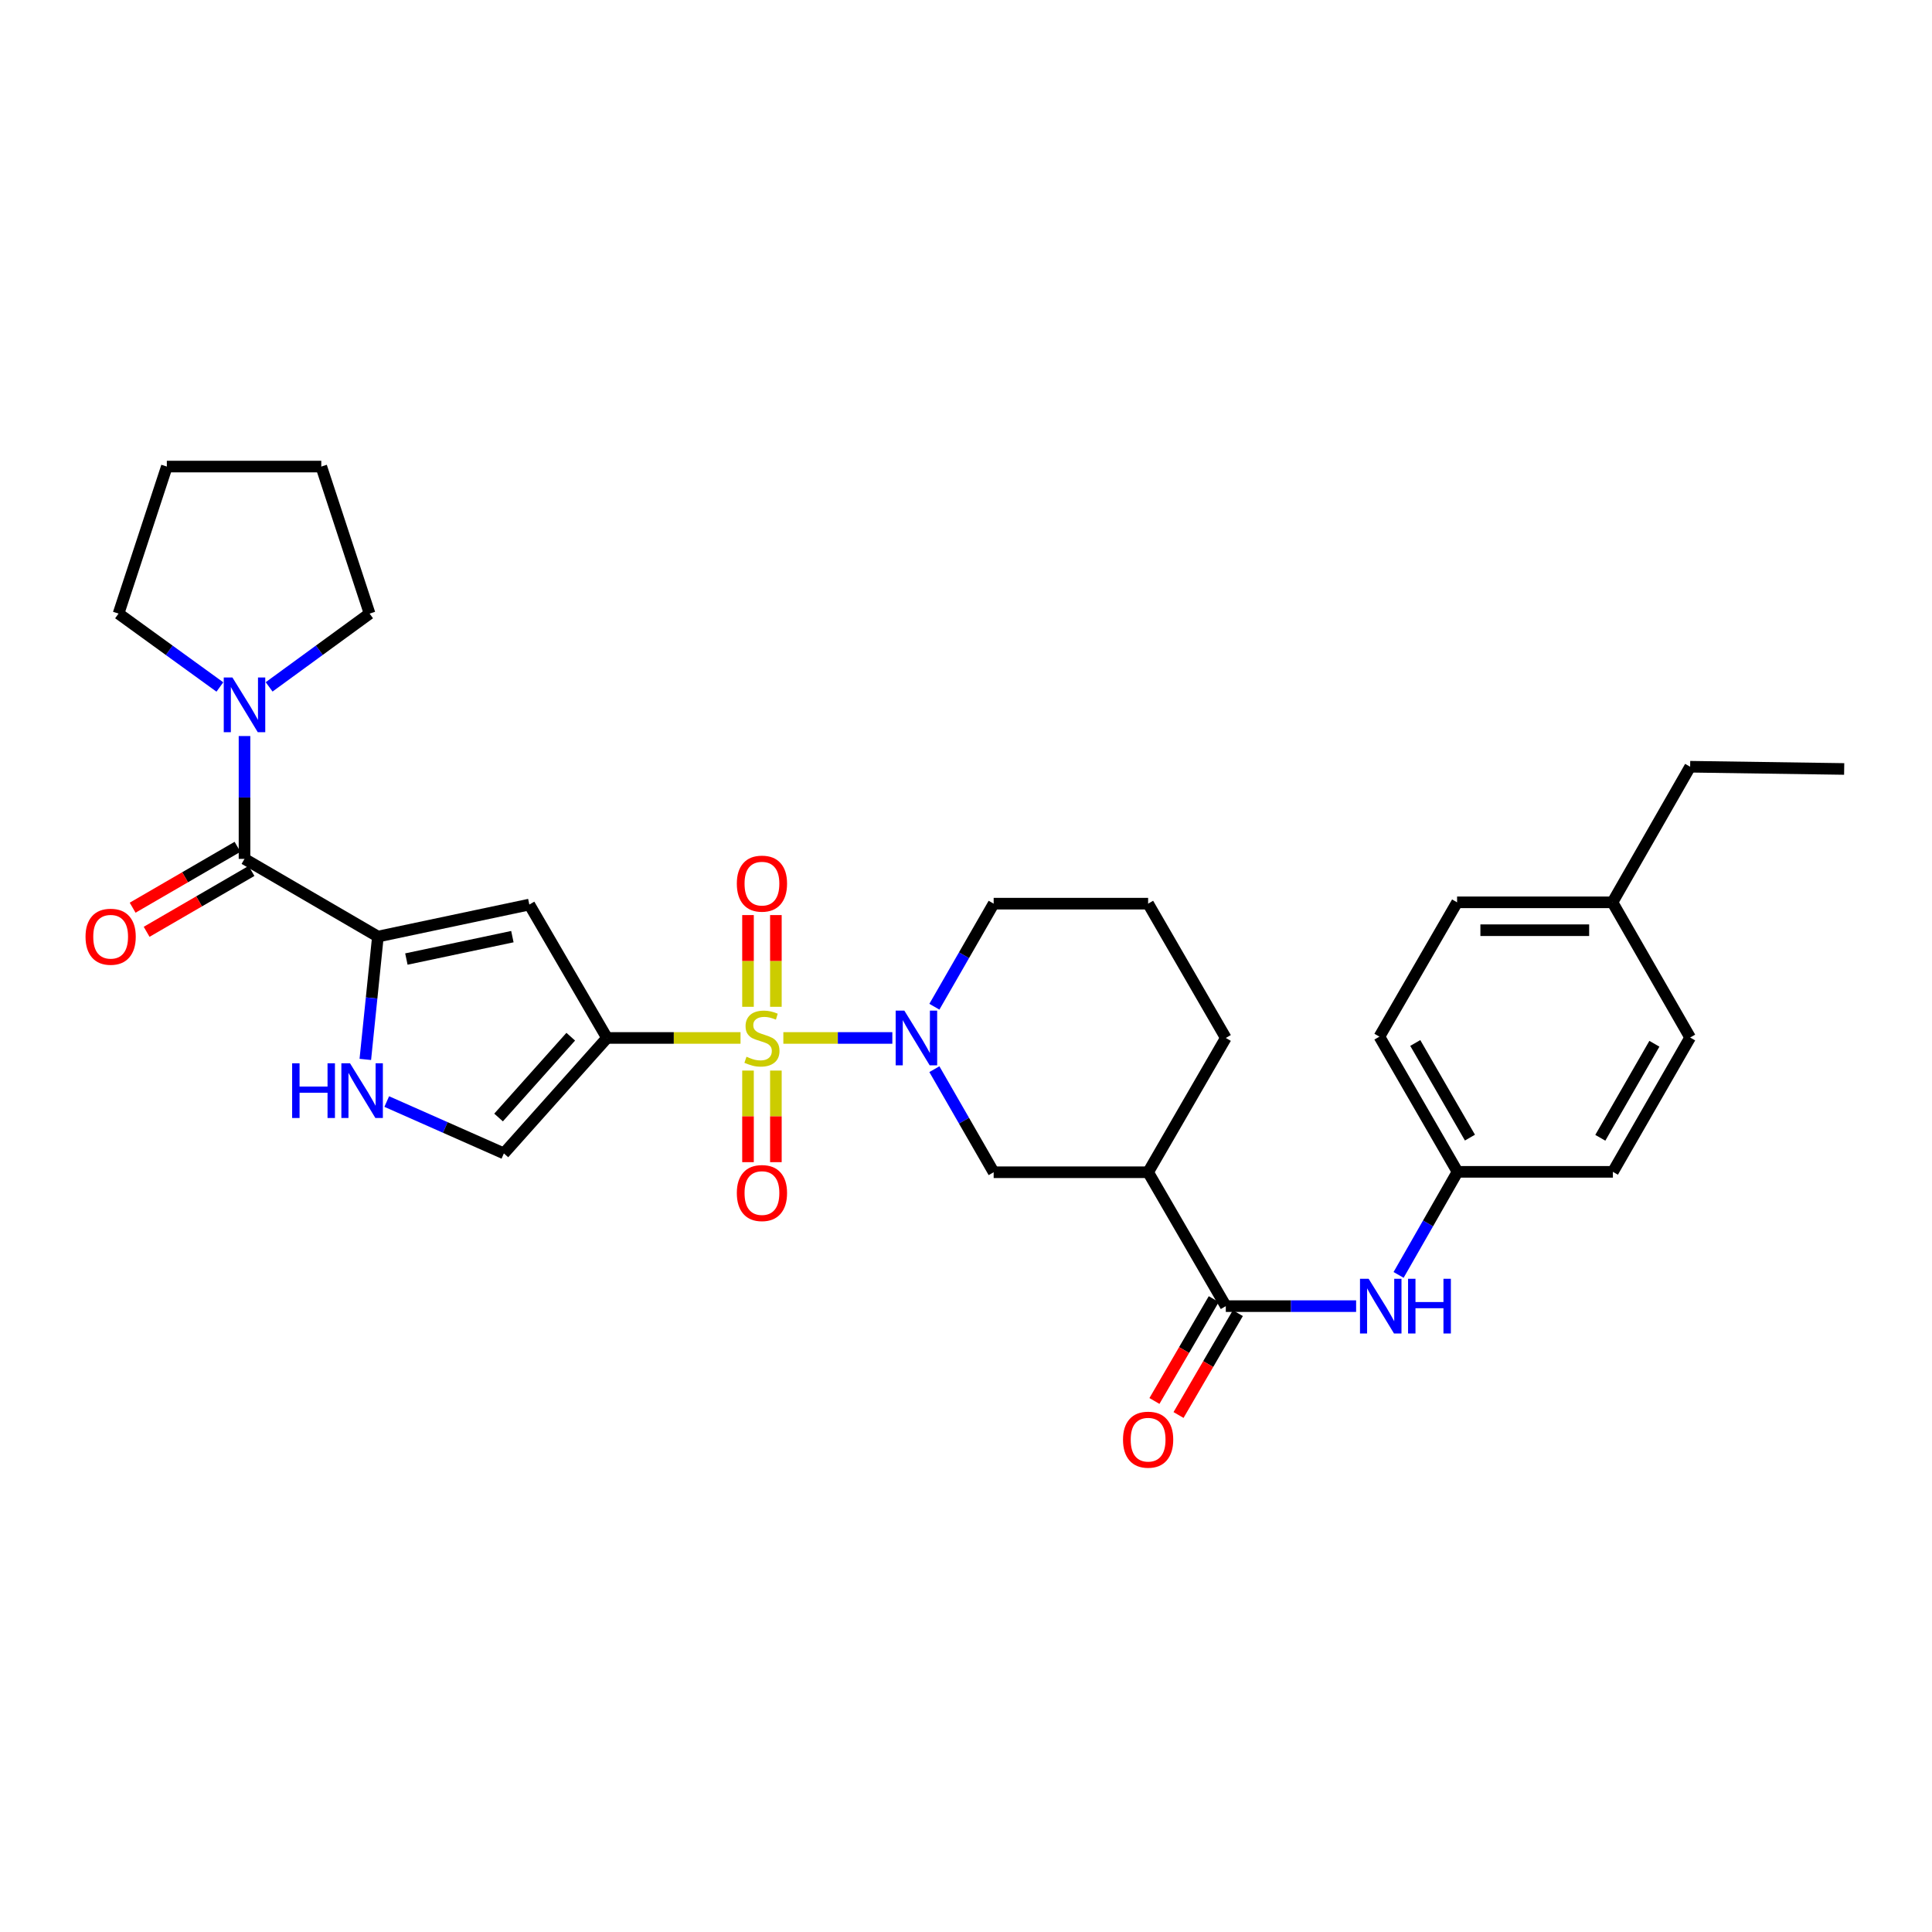 <?xml version='1.0' encoding='iso-8859-1'?>
<svg version='1.1' baseProfile='full'
              xmlns='http://www.w3.org/2000/svg'
                      xmlns:rdkit='http://www.rdkit.org/xml'
                      xmlns:xlink='http://www.w3.org/1999/xlink'
                  xml:space='preserve'
width='1000px' height='1000px' viewBox='0 0 1000 1000'>
<!-- END OF HEADER -->
<rect style='opacity:1.0;fill:#FFFFFF;stroke:none' width='1000' height='1000' x='0' y='0'> </rect>
<path class='bond-0' d='M 383.295,537.243 L 348.739,537.243' style='fill:none;fill-rule:evenodd;stroke:#CCCC00;stroke-width:6px;stroke-linecap:butt;stroke-linejoin:miter;stroke-opacity:1' />
<path class='bond-0' d='M 348.739,537.243 L 314.184,537.243' style='fill:none;fill-rule:evenodd;stroke:#000000;stroke-width:6px;stroke-linecap:butt;stroke-linejoin:miter;stroke-opacity:1' />
<path class='bond-1' d='M 405.459,537.243 L 433.667,537.243' style='fill:none;fill-rule:evenodd;stroke:#CCCC00;stroke-width:6px;stroke-linecap:butt;stroke-linejoin:miter;stroke-opacity:1' />
<path class='bond-1' d='M 433.667,537.243 L 461.874,537.243' style='fill:none;fill-rule:evenodd;stroke:#0000FF;stroke-width:6px;stroke-linecap:butt;stroke-linejoin:miter;stroke-opacity:1' />
<path class='bond-12' d='M 387.165,554.128 L 387.165,577.832' style='fill:none;fill-rule:evenodd;stroke:#CCCC00;stroke-width:6px;stroke-linecap:butt;stroke-linejoin:miter;stroke-opacity:1' />
<path class='bond-12' d='M 387.165,577.832 L 387.165,601.536' style='fill:none;fill-rule:evenodd;stroke:#FF0000;stroke-width:6px;stroke-linecap:butt;stroke-linejoin:miter;stroke-opacity:1' />
<path class='bond-12' d='M 401.596,554.128 L 401.596,577.832' style='fill:none;fill-rule:evenodd;stroke:#CCCC00;stroke-width:6px;stroke-linecap:butt;stroke-linejoin:miter;stroke-opacity:1' />
<path class='bond-12' d='M 401.596,577.832 L 401.596,601.536' style='fill:none;fill-rule:evenodd;stroke:#FF0000;stroke-width:6px;stroke-linecap:butt;stroke-linejoin:miter;stroke-opacity:1' />
<path class='bond-13' d='M 401.596,521.124 L 401.596,497.383' style='fill:none;fill-rule:evenodd;stroke:#CCCC00;stroke-width:6px;stroke-linecap:butt;stroke-linejoin:miter;stroke-opacity:1' />
<path class='bond-13' d='M 401.596,497.383 L 401.596,473.642' style='fill:none;fill-rule:evenodd;stroke:#FF0000;stroke-width:6px;stroke-linecap:butt;stroke-linejoin:miter;stroke-opacity:1' />
<path class='bond-13' d='M 387.165,521.124 L 387.165,497.383' style='fill:none;fill-rule:evenodd;stroke:#CCCC00;stroke-width:6px;stroke-linecap:butt;stroke-linejoin:miter;stroke-opacity:1' />
<path class='bond-13' d='M 387.165,497.383 L 387.165,473.642' style='fill:none;fill-rule:evenodd;stroke:#FF0000;stroke-width:6px;stroke-linecap:butt;stroke-linejoin:miter;stroke-opacity:1' />
<path class='bond-3' d='M 314.184,537.243 L 273.977,468.198' style='fill:none;fill-rule:evenodd;stroke:#000000;stroke-width:6px;stroke-linecap:butt;stroke-linejoin:miter;stroke-opacity:1' />
<path class='bond-7' d='M 314.184,537.243 L 260.813,596.995' style='fill:none;fill-rule:evenodd;stroke:#000000;stroke-width:6px;stroke-linecap:butt;stroke-linejoin:miter;stroke-opacity:1' />
<path class='bond-7' d='M 295.415,536.592 L 258.056,578.419' style='fill:none;fill-rule:evenodd;stroke:#000000;stroke-width:6px;stroke-linecap:butt;stroke-linejoin:miter;stroke-opacity:1' />
<path class='bond-10' d='M 483.634,553.407 L 498.976,580.08' style='fill:none;fill-rule:evenodd;stroke:#0000FF;stroke-width:6px;stroke-linecap:butt;stroke-linejoin:miter;stroke-opacity:1' />
<path class='bond-10' d='M 498.976,580.08 L 514.318,606.752' style='fill:none;fill-rule:evenodd;stroke:#000000;stroke-width:6px;stroke-linecap:butt;stroke-linejoin:miter;stroke-opacity:1' />
<path class='bond-17' d='M 483.634,521.078 L 498.976,494.405' style='fill:none;fill-rule:evenodd;stroke:#0000FF;stroke-width:6px;stroke-linecap:butt;stroke-linejoin:miter;stroke-opacity:1' />
<path class='bond-17' d='M 498.976,494.405 L 514.318,467.733' style='fill:none;fill-rule:evenodd;stroke:#000000;stroke-width:6px;stroke-linecap:butt;stroke-linejoin:miter;stroke-opacity:1' />
<path class='bond-2' d='M 195.6,484.77 L 273.977,468.198' style='fill:none;fill-rule:evenodd;stroke:#000000;stroke-width:6px;stroke-linecap:butt;stroke-linejoin:miter;stroke-opacity:1' />
<path class='bond-2' d='M 210.342,496.403 L 265.206,484.803' style='fill:none;fill-rule:evenodd;stroke:#000000;stroke-width:6px;stroke-linecap:butt;stroke-linejoin:miter;stroke-opacity:1' />
<path class='bond-4' d='M 195.6,484.77 L 126.556,444.555' style='fill:none;fill-rule:evenodd;stroke:#000000;stroke-width:6px;stroke-linecap:butt;stroke-linejoin:miter;stroke-opacity:1' />
<path class='bond-31' d='M 195.6,484.77 L 192.344,516.561' style='fill:none;fill-rule:evenodd;stroke:#000000;stroke-width:6px;stroke-linecap:butt;stroke-linejoin:miter;stroke-opacity:1' />
<path class='bond-31' d='M 192.344,516.561 L 189.087,548.353' style='fill:none;fill-rule:evenodd;stroke:#0000FF;stroke-width:6px;stroke-linecap:butt;stroke-linejoin:miter;stroke-opacity:1' />
<path class='bond-9' d='M 126.556,444.555 L 126.556,412.766' style='fill:none;fill-rule:evenodd;stroke:#000000;stroke-width:6px;stroke-linecap:butt;stroke-linejoin:miter;stroke-opacity:1' />
<path class='bond-9' d='M 126.556,412.766 L 126.556,380.977' style='fill:none;fill-rule:evenodd;stroke:#0000FF;stroke-width:6px;stroke-linecap:butt;stroke-linejoin:miter;stroke-opacity:1' />
<path class='bond-14' d='M 122.934,438.315 L 95.793,454.068' style='fill:none;fill-rule:evenodd;stroke:#000000;stroke-width:6px;stroke-linecap:butt;stroke-linejoin:miter;stroke-opacity:1' />
<path class='bond-14' d='M 95.793,454.068 L 68.651,469.821' style='fill:none;fill-rule:evenodd;stroke:#FF0000;stroke-width:6px;stroke-linecap:butt;stroke-linejoin:miter;stroke-opacity:1' />
<path class='bond-14' d='M 130.178,450.796 L 103.037,466.549' style='fill:none;fill-rule:evenodd;stroke:#000000;stroke-width:6px;stroke-linecap:butt;stroke-linejoin:miter;stroke-opacity:1' />
<path class='bond-14' d='M 103.037,466.549 L 75.896,482.302' style='fill:none;fill-rule:evenodd;stroke:#FF0000;stroke-width:6px;stroke-linecap:butt;stroke-linejoin:miter;stroke-opacity:1' />
<path class='bond-5' d='M 200.177,570.159 L 230.495,583.577' style='fill:none;fill-rule:evenodd;stroke:#0000FF;stroke-width:6px;stroke-linecap:butt;stroke-linejoin:miter;stroke-opacity:1' />
<path class='bond-5' d='M 230.495,583.577 L 260.813,596.995' style='fill:none;fill-rule:evenodd;stroke:#000000;stroke-width:6px;stroke-linecap:butt;stroke-linejoin:miter;stroke-opacity:1' />
<path class='bond-6' d='M 634.473,676.053 L 594.266,606.752' style='fill:none;fill-rule:evenodd;stroke:#000000;stroke-width:6px;stroke-linecap:butt;stroke-linejoin:miter;stroke-opacity:1' />
<path class='bond-11' d='M 634.473,676.053 L 668.199,676.053' style='fill:none;fill-rule:evenodd;stroke:#000000;stroke-width:6px;stroke-linecap:butt;stroke-linejoin:miter;stroke-opacity:1' />
<path class='bond-11' d='M 668.199,676.053 L 701.924,676.053' style='fill:none;fill-rule:evenodd;stroke:#0000FF;stroke-width:6px;stroke-linecap:butt;stroke-linejoin:miter;stroke-opacity:1' />
<path class='bond-15' d='M 628.238,672.422 L 612.886,698.782' style='fill:none;fill-rule:evenodd;stroke:#000000;stroke-width:6px;stroke-linecap:butt;stroke-linejoin:miter;stroke-opacity:1' />
<path class='bond-15' d='M 612.886,698.782 L 597.534,725.141' style='fill:none;fill-rule:evenodd;stroke:#FF0000;stroke-width:6px;stroke-linecap:butt;stroke-linejoin:miter;stroke-opacity:1' />
<path class='bond-15' d='M 640.708,679.685 L 625.356,706.044' style='fill:none;fill-rule:evenodd;stroke:#000000;stroke-width:6px;stroke-linecap:butt;stroke-linejoin:miter;stroke-opacity:1' />
<path class='bond-15' d='M 625.356,706.044 L 610.004,732.404' style='fill:none;fill-rule:evenodd;stroke:#FF0000;stroke-width:6px;stroke-linecap:butt;stroke-linejoin:miter;stroke-opacity:1' />
<path class='bond-8' d='M 594.266,606.752 L 514.318,606.752' style='fill:none;fill-rule:evenodd;stroke:#000000;stroke-width:6px;stroke-linecap:butt;stroke-linejoin:miter;stroke-opacity:1' />
<path class='bond-32' d='M 594.266,606.752 L 634.473,537.243' style='fill:none;fill-rule:evenodd;stroke:#000000;stroke-width:6px;stroke-linecap:butt;stroke-linejoin:miter;stroke-opacity:1' />
<path class='bond-24' d='M 139.299,355.527 L 165.297,336.56' style='fill:none;fill-rule:evenodd;stroke:#0000FF;stroke-width:6px;stroke-linecap:butt;stroke-linejoin:miter;stroke-opacity:1' />
<path class='bond-24' d='M 165.297,336.56 L 191.295,317.594' style='fill:none;fill-rule:evenodd;stroke:#000000;stroke-width:6px;stroke-linecap:butt;stroke-linejoin:miter;stroke-opacity:1' />
<path class='bond-25' d='M 113.803,355.585 L 87.581,336.59' style='fill:none;fill-rule:evenodd;stroke:#0000FF;stroke-width:6px;stroke-linecap:butt;stroke-linejoin:miter;stroke-opacity:1' />
<path class='bond-25' d='M 87.581,336.59 L 61.36,317.594' style='fill:none;fill-rule:evenodd;stroke:#000000;stroke-width:6px;stroke-linecap:butt;stroke-linejoin:miter;stroke-opacity:1' />
<path class='bond-16' d='M 723.91,659.892 L 739.16,633.218' style='fill:none;fill-rule:evenodd;stroke:#0000FF;stroke-width:6px;stroke-linecap:butt;stroke-linejoin:miter;stroke-opacity:1' />
<path class='bond-16' d='M 739.16,633.218 L 754.411,606.544' style='fill:none;fill-rule:evenodd;stroke:#000000;stroke-width:6px;stroke-linecap:butt;stroke-linejoin:miter;stroke-opacity:1' />
<path class='bond-20' d='M 754.411,606.544 L 834.832,606.544' style='fill:none;fill-rule:evenodd;stroke:#000000;stroke-width:6px;stroke-linecap:butt;stroke-linejoin:miter;stroke-opacity:1' />
<path class='bond-21' d='M 754.411,606.544 L 713.98,536.569' style='fill:none;fill-rule:evenodd;stroke:#000000;stroke-width:6px;stroke-linecap:butt;stroke-linejoin:miter;stroke-opacity:1' />
<path class='bond-21' d='M 760.841,588.828 L 732.54,539.846' style='fill:none;fill-rule:evenodd;stroke:#000000;stroke-width:6px;stroke-linecap:butt;stroke-linejoin:miter;stroke-opacity:1' />
<path class='bond-26' d='M 514.318,467.733 L 594.266,467.733' style='fill:none;fill-rule:evenodd;stroke:#000000;stroke-width:6px;stroke-linecap:butt;stroke-linejoin:miter;stroke-opacity:1' />
<path class='bond-18' d='M 834.607,467.044 L 754.186,467.044' style='fill:none;fill-rule:evenodd;stroke:#000000;stroke-width:6px;stroke-linecap:butt;stroke-linejoin:miter;stroke-opacity:1' />
<path class='bond-18' d='M 822.544,481.475 L 766.249,481.475' style='fill:none;fill-rule:evenodd;stroke:#000000;stroke-width:6px;stroke-linecap:butt;stroke-linejoin:miter;stroke-opacity:1' />
<path class='bond-27' d='M 834.607,467.044 L 874.814,396.861' style='fill:none;fill-rule:evenodd;stroke:#000000;stroke-width:6px;stroke-linecap:butt;stroke-linejoin:miter;stroke-opacity:1' />
<path class='bond-34' d='M 834.607,467.044 L 874.814,537.018' style='fill:none;fill-rule:evenodd;stroke:#000000;stroke-width:6px;stroke-linecap:butt;stroke-linejoin:miter;stroke-opacity:1' />
<path class='bond-19' d='M 634.473,537.243 L 594.266,467.733' style='fill:none;fill-rule:evenodd;stroke:#000000;stroke-width:6px;stroke-linecap:butt;stroke-linejoin:miter;stroke-opacity:1' />
<path class='bond-22' d='M 834.832,606.544 L 874.814,537.018' style='fill:none;fill-rule:evenodd;stroke:#000000;stroke-width:6px;stroke-linecap:butt;stroke-linejoin:miter;stroke-opacity:1' />
<path class='bond-22' d='M 828.319,588.921 L 856.307,540.253' style='fill:none;fill-rule:evenodd;stroke:#000000;stroke-width:6px;stroke-linecap:butt;stroke-linejoin:miter;stroke-opacity:1' />
<path class='bond-23' d='M 713.98,536.569 L 754.186,467.044' style='fill:none;fill-rule:evenodd;stroke:#000000;stroke-width:6px;stroke-linecap:butt;stroke-linejoin:miter;stroke-opacity:1' />
<path class='bond-28' d='M 191.295,317.594 L 166.297,241.494' style='fill:none;fill-rule:evenodd;stroke:#000000;stroke-width:6px;stroke-linecap:butt;stroke-linejoin:miter;stroke-opacity:1' />
<path class='bond-29' d='M 61.36,317.594 L 86.357,241.494' style='fill:none;fill-rule:evenodd;stroke:#000000;stroke-width:6px;stroke-linecap:butt;stroke-linejoin:miter;stroke-opacity:1' />
<path class='bond-30' d='M 874.814,396.861 L 954.545,398.015' style='fill:none;fill-rule:evenodd;stroke:#000000;stroke-width:6px;stroke-linecap:butt;stroke-linejoin:miter;stroke-opacity:1' />
<path class='bond-33' d='M 166.297,241.494 L 86.357,241.494' style='fill:none;fill-rule:evenodd;stroke:#000000;stroke-width:6px;stroke-linecap:butt;stroke-linejoin:miter;stroke-opacity:1' />
<path  class='atom-0' d='M 386.38 546.963
Q 386.7 547.083, 388.02 547.643
Q 389.34 548.203, 390.78 548.563
Q 392.26 548.883, 393.7 548.883
Q 396.38 548.883, 397.94 547.603
Q 399.5 546.283, 399.5 544.003
Q 399.5 542.443, 398.7 541.483
Q 397.94 540.523, 396.74 540.003
Q 395.54 539.483, 393.54 538.883
Q 391.02 538.123, 389.5 537.403
Q 388.02 536.683, 386.94 535.163
Q 385.9 533.643, 385.9 531.083
Q 385.9 527.523, 388.3 525.323
Q 390.74 523.123, 395.54 523.123
Q 398.82 523.123, 402.54 524.683
L 401.62 527.763
Q 398.22 526.363, 395.66 526.363
Q 392.9 526.363, 391.38 527.523
Q 389.86 528.643, 389.9 530.603
Q 389.9 532.123, 390.66 533.043
Q 391.46 533.963, 392.58 534.483
Q 393.74 535.003, 395.66 535.603
Q 398.22 536.403, 399.74 537.203
Q 401.26 538.003, 402.34 539.643
Q 403.46 541.243, 403.46 544.003
Q 403.46 547.923, 400.82 550.043
Q 398.22 552.123, 393.86 552.123
Q 391.34 552.123, 389.42 551.563
Q 387.54 551.043, 385.3 550.123
L 386.38 546.963
' fill='#CCCC00'/>
<path  class='atom-2' d='M 468.076 523.083
L 477.356 538.083
Q 478.276 539.563, 479.756 542.243
Q 481.236 544.923, 481.316 545.083
L 481.316 523.083
L 485.076 523.083
L 485.076 551.403
L 481.196 551.403
L 471.236 535.003
Q 470.076 533.083, 468.836 530.883
Q 467.636 528.683, 467.276 528.003
L 467.276 551.403
L 463.596 551.403
L 463.596 523.083
L 468.076 523.083
' fill='#0000FF'/>
<path  class='atom-6' d='M 151.211 550.357
L 155.051 550.357
L 155.051 562.397
L 169.531 562.397
L 169.531 550.357
L 173.371 550.357
L 173.371 578.677
L 169.531 578.677
L 169.531 565.597
L 155.051 565.597
L 155.051 578.677
L 151.211 578.677
L 151.211 550.357
' fill='#0000FF'/>
<path  class='atom-6' d='M 181.171 550.357
L 190.451 565.357
Q 191.371 566.837, 192.851 569.517
Q 194.331 572.197, 194.411 572.357
L 194.411 550.357
L 198.171 550.357
L 198.171 578.677
L 194.291 578.677
L 184.331 562.277
Q 183.171 560.357, 181.931 558.157
Q 180.731 555.957, 180.371 555.277
L 180.371 578.677
L 176.691 578.677
L 176.691 550.357
L 181.171 550.357
' fill='#0000FF'/>
<path  class='atom-10' d='M 120.296 350.664
L 129.576 365.664
Q 130.496 367.144, 131.976 369.824
Q 133.456 372.504, 133.536 372.664
L 133.536 350.664
L 137.296 350.664
L 137.296 378.984
L 133.416 378.984
L 123.456 362.584
Q 122.296 360.664, 121.056 358.464
Q 119.856 356.264, 119.496 355.584
L 119.496 378.984
L 115.816 378.984
L 115.816 350.664
L 120.296 350.664
' fill='#0000FF'/>
<path  class='atom-12' d='M 708.409 661.893
L 717.689 676.893
Q 718.609 678.373, 720.089 681.053
Q 721.569 683.733, 721.649 683.893
L 721.649 661.893
L 725.409 661.893
L 725.409 690.213
L 721.529 690.213
L 711.569 673.813
Q 710.409 671.893, 709.169 669.693
Q 707.969 667.493, 707.609 666.813
L 707.609 690.213
L 703.929 690.213
L 703.929 661.893
L 708.409 661.893
' fill='#0000FF'/>
<path  class='atom-12' d='M 728.809 661.893
L 732.649 661.893
L 732.649 673.933
L 747.129 673.933
L 747.129 661.893
L 750.969 661.893
L 750.969 690.213
L 747.129 690.213
L 747.129 677.133
L 732.649 677.133
L 732.649 690.213
L 728.809 690.213
L 728.809 661.893
' fill='#0000FF'/>
<path  class='atom-13' d='M 381.38 617.519
Q 381.38 610.719, 384.74 606.919
Q 388.1 603.119, 394.38 603.119
Q 400.66 603.119, 404.02 606.919
Q 407.38 610.719, 407.38 617.519
Q 407.38 624.399, 403.98 628.319
Q 400.58 632.199, 394.38 632.199
Q 388.14 632.199, 384.74 628.319
Q 381.38 624.439, 381.38 617.519
M 394.38 628.999
Q 398.7 628.999, 401.02 626.119
Q 403.38 623.199, 403.38 617.519
Q 403.38 611.959, 401.02 609.159
Q 398.7 606.319, 394.38 606.319
Q 390.06 606.319, 387.7 609.119
Q 385.38 611.919, 385.38 617.519
Q 385.38 623.239, 387.7 626.119
Q 390.06 628.999, 394.38 628.999
' fill='#FF0000'/>
<path  class='atom-14' d='M 381.38 457.367
Q 381.38 450.567, 384.74 446.767
Q 388.1 442.967, 394.38 442.967
Q 400.66 442.967, 404.02 446.767
Q 407.38 450.567, 407.38 457.367
Q 407.38 464.247, 403.98 468.167
Q 400.58 472.047, 394.38 472.047
Q 388.14 472.047, 384.74 468.167
Q 381.38 464.287, 381.38 457.367
M 394.38 468.847
Q 398.7 468.847, 401.02 465.967
Q 403.38 463.047, 403.38 457.367
Q 403.38 451.807, 401.02 449.007
Q 398.7 446.167, 394.38 446.167
Q 390.06 446.167, 387.7 448.967
Q 385.38 451.767, 385.38 457.367
Q 385.38 463.087, 387.7 465.967
Q 390.06 468.847, 394.38 468.847
' fill='#FF0000'/>
<path  class='atom-15' d='M 44.271 484.85
Q 44.271 478.05, 47.631 474.25
Q 50.991 470.45, 57.271 470.45
Q 63.551 470.45, 66.911 474.25
Q 70.271 478.05, 70.271 484.85
Q 70.271 491.73, 66.871 495.65
Q 63.471 499.53, 57.271 499.53
Q 51.031 499.53, 47.631 495.65
Q 44.271 491.77, 44.271 484.85
M 57.271 496.33
Q 61.591 496.33, 63.911 493.45
Q 66.271 490.53, 66.271 484.85
Q 66.271 479.29, 63.911 476.49
Q 61.591 473.65, 57.271 473.65
Q 52.951 473.65, 50.591 476.45
Q 48.271 479.25, 48.271 484.85
Q 48.271 490.57, 50.591 493.45
Q 52.951 496.33, 57.271 496.33
' fill='#FF0000'/>
<path  class='atom-16' d='M 581.266 745.17
Q 581.266 738.37, 584.626 734.57
Q 587.986 730.77, 594.266 730.77
Q 600.546 730.77, 603.906 734.57
Q 607.266 738.37, 607.266 745.17
Q 607.266 752.05, 603.866 755.97
Q 600.466 759.85, 594.266 759.85
Q 588.026 759.85, 584.626 755.97
Q 581.266 752.09, 581.266 745.17
M 594.266 756.65
Q 598.586 756.65, 600.906 753.77
Q 603.266 750.85, 603.266 745.17
Q 603.266 739.61, 600.906 736.81
Q 598.586 733.97, 594.266 733.97
Q 589.946 733.97, 587.586 736.77
Q 585.266 739.57, 585.266 745.17
Q 585.266 750.89, 587.586 753.77
Q 589.946 756.65, 594.266 756.65
' fill='#FF0000'/>
</svg>
